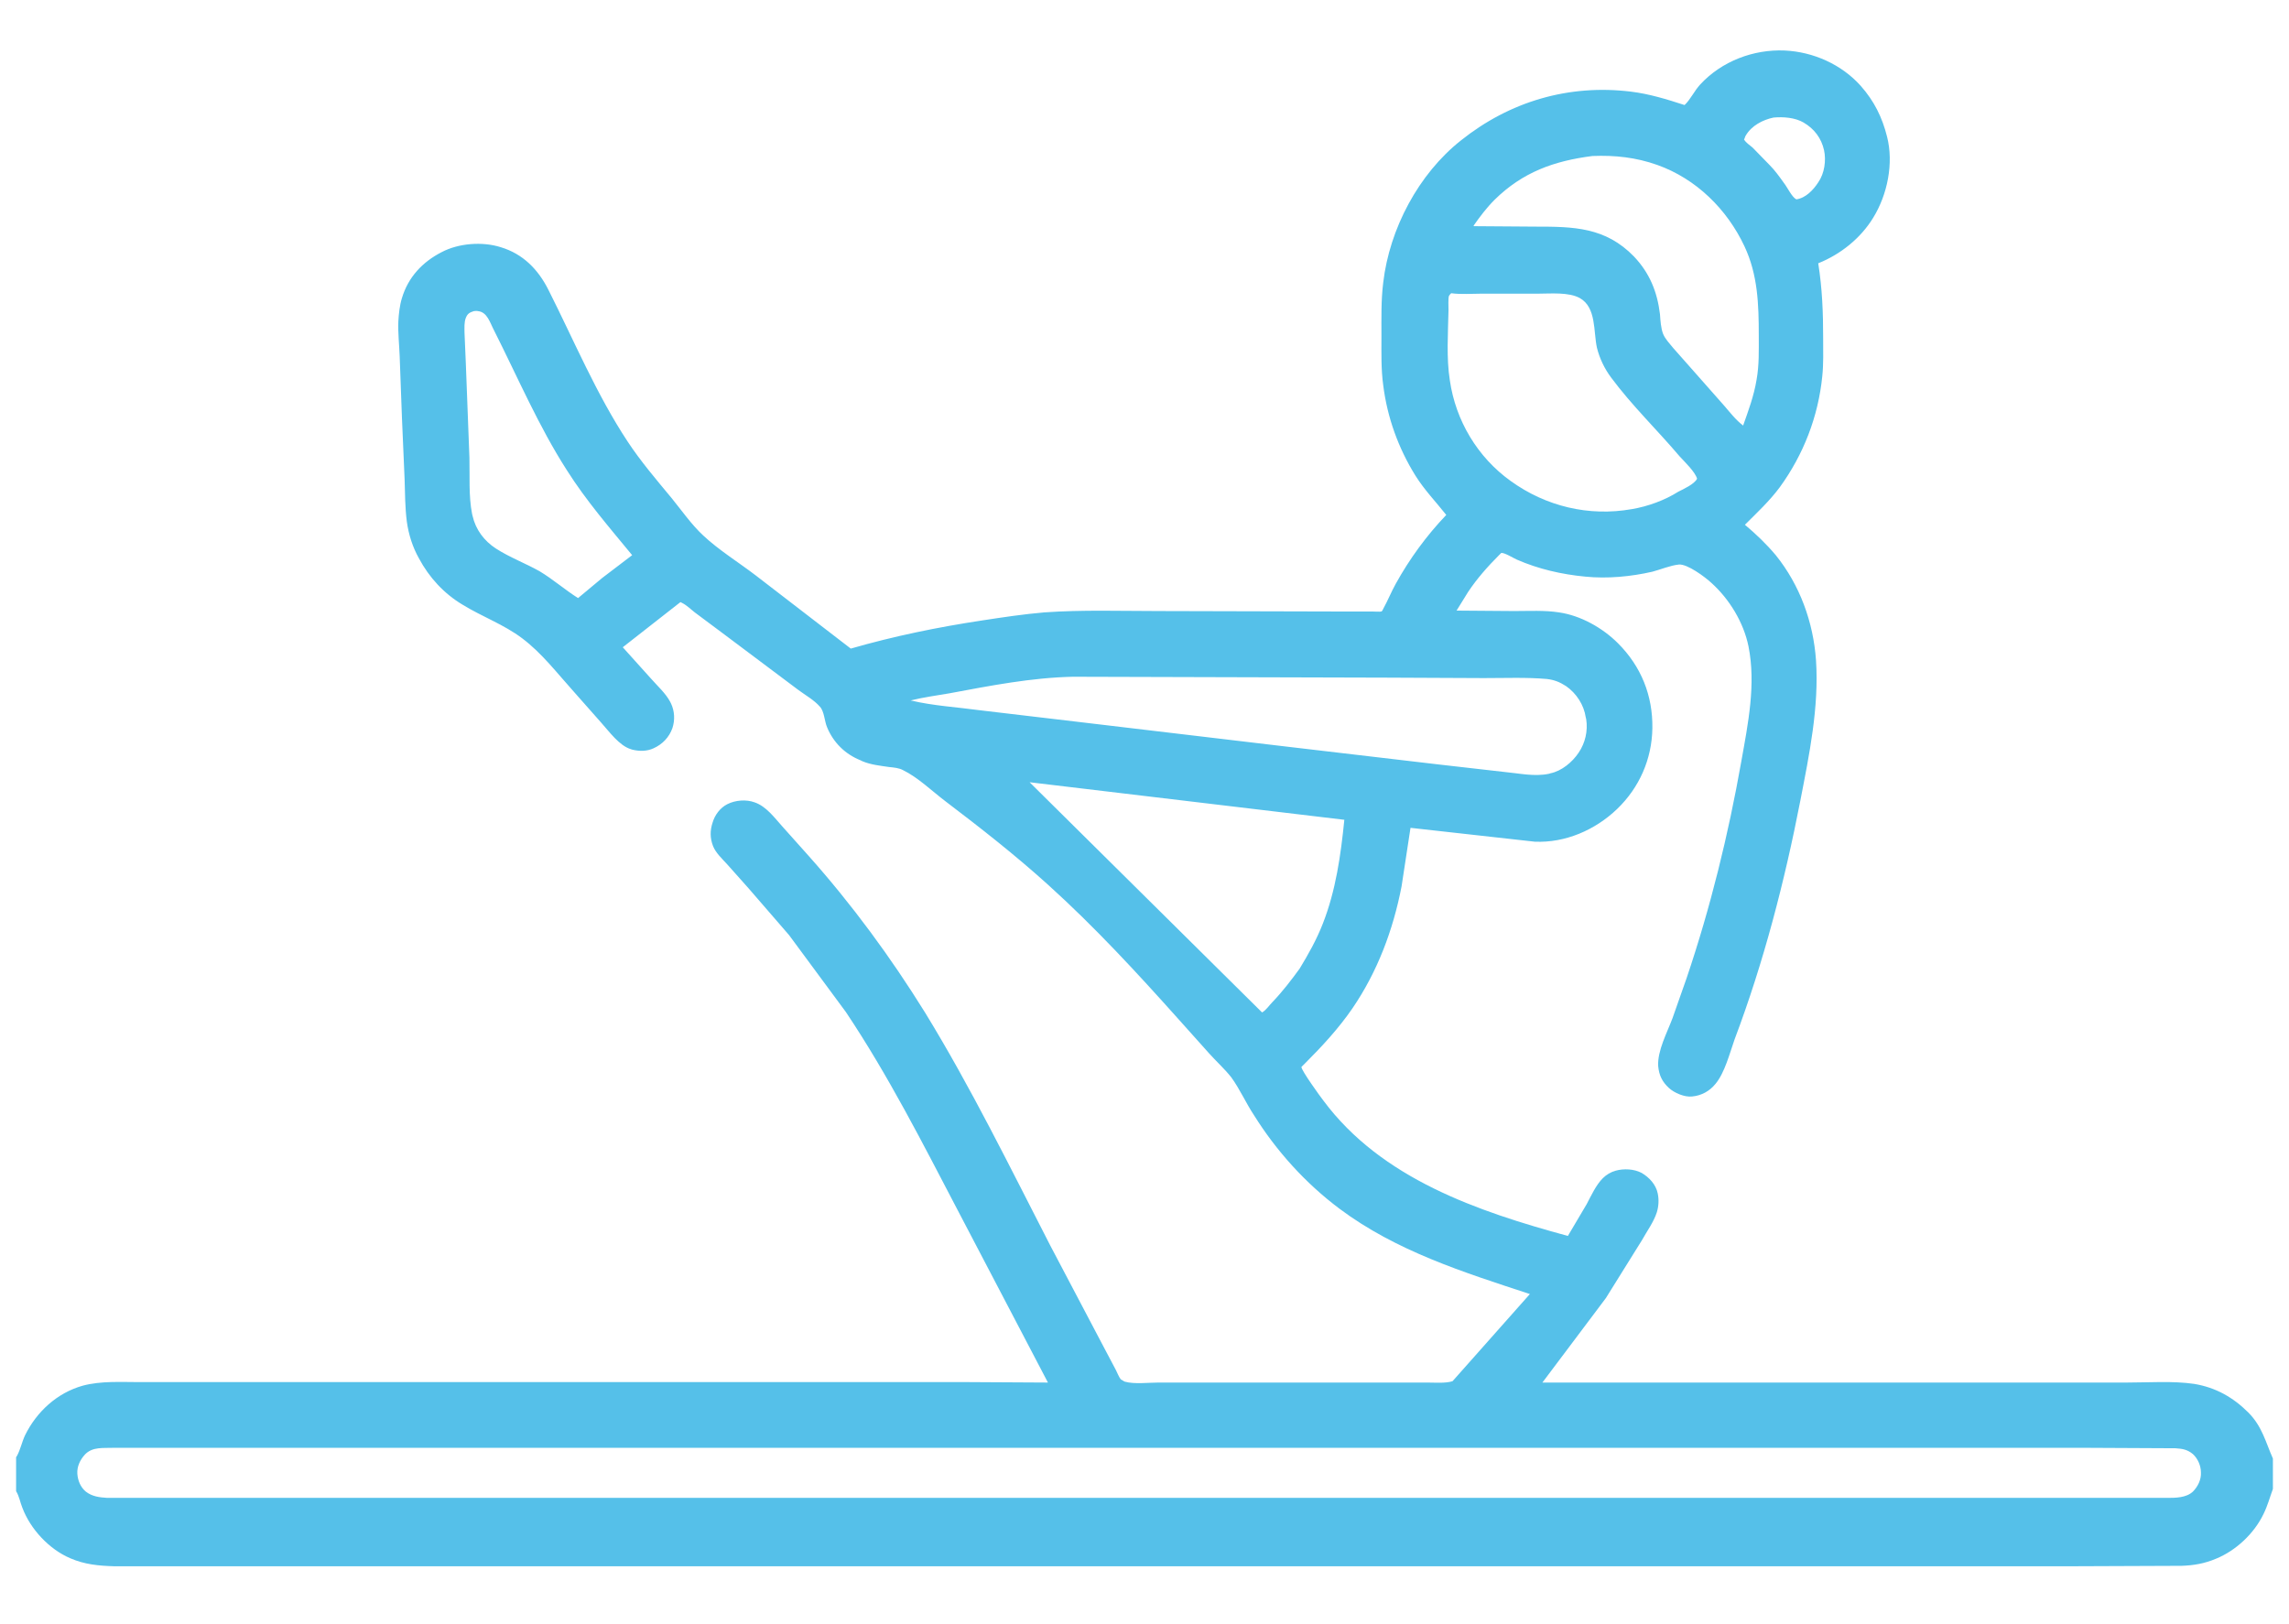 <?xml version="1.0" encoding="utf-8"?>
<!-- Generator: Adobe Illustrator 24.0.1, SVG Export Plug-In . SVG Version: 6.00 Build 0)  -->
<svg version="1.1" id="Capa_1" xmlns="http://www.w3.org/2000/svg" xmlns:xlink="http://www.w3.org/1999/xlink" x="0px" y="0px"
	 viewBox="0 0 512 363.3" style="enable-background:new 0 0 512 363.3;" xml:space="preserve">
<style type="text/css">
	.st0{fill:#55C0E9;}
</style>
<path class="st0" d="M502.9,316c-3.4-3.4-7.3-5.6-12.1-6.4c-4.8-0.7-10.2-0.3-15.1-0.3l-29.7,0l-101,0l14.2-18.9l8.1-13
	c1.1-2,2.6-4,3.3-6.2c0.4-1.3,0.5-2.8,0.2-4.2c-0.4-2-1.9-3.6-3.6-4.6c-1.7-0.9-4-1-5.8-0.5c-1.1,0.3-2.1,0.9-2.9,1.7
	c-1.5,1.5-2.6,3.9-3.6,5.8l-4.2,7.1c-20.2-5.5-41.7-12.8-54.7-30.3c-0.7-0.9-4.9-6.7-4.9-7.5c0,0,0.7-0.7,0.8-0.8
	c3.9-3.9,7.5-7.8,10.6-12.3c5.6-8.2,9.1-17.5,11-27.3l2-13.1l27.8,3.1c6.8,0.3,13.5-2.6,18.4-7.3c5-4.8,7.8-11.2,7.9-18.1
	c0.1-7.3-2.5-13.8-7.7-19c-3.4-3.4-8.3-6.2-13.2-6.9c-3.2-0.5-6.7-0.3-10-0.3l-12.9-0.1l2.6-4.2c2-3,4.4-5.7,6.9-8.2
	c0,0,0.5-0.5,0.5-0.5c0.7-0.1,2.8,1.2,3.5,1.5c4.8,2.1,10,3.3,15.3,3.8c4.9,0.5,10.2,0,15-1.1c1.9-0.5,4-1.4,5.9-1.6
	c1.9-0.2,5.9,2.8,7.3,4.1c4,3.6,7.2,8.8,8.3,14.2c1.7,8.5-0.1,17.3-1.6,25.7c-2.9,16.4-6.9,32.7-12.2,48.4l-3.2,9.1
	c-1.2,3.2-3.4,7.3-3.2,10.7c0.2,2.1,0.9,3.5,2.4,4.9c1.2,1.1,3.5,2.1,5.2,1.9c2.1-0.2,3.9-1.2,5.2-2.8c2.1-2.5,3.2-6.9,4.3-10
	c6.5-17.2,11.2-35.4,14.7-53.4c2-10.3,4.2-20.9,3.5-31.4c-0.6-8.5-3.6-16.8-9-23.5c-2.1-2.5-4.4-4.7-6.9-6.8
	c2.7-2.7,5.5-5.3,7.8-8.4c5.3-7.3,8.6-15.8,9.5-24.8c0.3-2.8,0.2-5.7,0.2-8.5c0-5.8-0.2-11.1-1.1-16.8c5-2,9.5-5.6,12.3-10.2
	c3.2-5.2,4.6-12.2,3.1-18.1c-1.1-4.4-2.9-8-5.9-11.4c-4.3-4.8-10.6-7.6-17-7.9c-7-0.3-14.1,2.4-18.9,7.6c-1.3,1.4-2.2,3.4-3.5,4.6
	c-4-1.3-7.9-2.5-12-3c-13.9-1.7-27.1,2.2-38,10.9c-9.5,7.5-16,19.8-17.4,31.8c-0.5,4-0.4,8-0.4,12c0,3.7-0.1,7.4,0.4,11
	c0.9,7.2,3.4,14.1,7.2,20.2c2,3.2,4.6,5.9,6.9,8.8c-4.4,4.6-8.2,9.8-11.3,15.4c-1,1.8-1.8,3.8-2.8,5.6c-0.1,0.2-0.2,0.5-0.4,0.6
	c-0.3,0.1-1.7,0-2.2,0l-8.9,0l-38.7-0.1c-8.5,0-17.1-0.3-25.6,0.3c-4.7,0.4-9.3,1.1-13.9,1.8c-9.9,1.5-19.7,3.5-29.4,6.3L169,128.7
	c-3.8-2.9-8.3-5.7-11.7-8.9c-2.6-2.4-4.9-5.7-7.1-8.4c-3.4-4.1-6.9-8.2-9.8-12.6c-7-10.6-12-22.6-17.7-33.9
	c-2.3-4.6-5.7-8.1-10.7-9.6c-4.1-1.3-9.4-0.9-13.2,1.1c-4.3,2.2-7.5,5.6-8.9,10.3c-0.5,1.6-0.7,3.5-0.8,5.2
	c-0.1,2.6,0.2,5.2,0.3,7.8l0.5,13.6l0.6,13.9c0.1,3.2,0.1,6.4,0.5,9.5c0.4,2.9,1.3,5.7,2.7,8.2c2.3,4.3,5.6,7.9,9.8,10.4
	c4.4,2.7,9.2,4.4,13.3,7.5c4.4,3.3,7.9,7.9,11.6,12l6.1,6.9c1.8,2,4,5.1,6.6,5.9l0.3,0.1c1.6,0.4,3.3,0.4,4.8-0.3
	c2-0.9,3.5-2.5,4.2-4.5c0.6-1.8,0.5-3.8-0.3-5.5l-0.2-0.4c-1-1.9-2.9-3.6-4.3-5.2l-6.3-7l12.9-10.1l0.4,0.2c1,0.5,1.9,1.4,2.8,2.1
	l6.3,4.7l16.8,12.6c1.6,1.2,3.6,2.3,4.9,3.8c1,1.1,1,3.2,1.6,4.6c1.4,3.4,4,6,7.5,7.4l0.4,0.2c1.9,0.8,4,1,6,1.3
	c1,0.1,2.2,0.2,3.1,0.7c3.3,1.6,6.5,4.7,9.4,6.9c7.9,6,15.7,12.1,23.1,18.8c10.4,9.4,19.8,19.6,29.1,30l6.8,7.6
	c1.6,1.8,3.5,3.5,5,5.4c1.9,2.6,3.3,5.8,5.1,8.5c5,8,11.5,15.2,19.1,20.9c12.7,9.5,27.7,14.2,42.6,19.1L324.9,309
	c-1.6,0.5-3.9,0.3-5.6,0.3l-9.6,0l-32.6,0l-18,0c-2.2,0-5.4,0.4-7.5-0.2c-0.1,0-0.8-0.5-0.9-0.5c-0.4-0.5-0.8-1.5-1.1-2.1l-2.8-5.3
	l-11.9-22.6c-9-17.5-17.7-35.3-28-52.1c-7.7-12.4-16.3-24.1-26-35l-5.9-6.6c-1.8-2-3.6-4.5-6.2-5.4c-1.9-0.7-4.3-0.5-6.1,0.4
	c-1.6,0.8-2.8,2.4-3.3,4.1c-0.6,1.8-0.6,3.5,0.1,5.3c0.6,1.5,2,2.8,3.1,4l4.9,5.5l9,10.4l12.7,17.2c9.5,14.2,17.2,29.4,25.1,44.5
	l20.1,38.4l-17.6-0.1h-31.3l-94.3,0l-44.6,0l-15.3,0c-4.2,0-8.7-0.3-12.8,0.8c-5.7,1.6-10.3,5.8-12.9,11.1c-0.7,1.5-1,3.1-1.8,4.6
	L3.6,326v7.6c0.7,1.1,0.9,2.5,1.4,3.7c1.8,4.8,6,9.3,10.7,11.3c3.2,1.4,6.4,1.7,9.9,1.8l28.5,0h55.4l168.3,0l139.1,0l46.1,0l25-0.1
	c2.7-0.1,5.1-0.5,7.7-1.6c4.4-1.8,8.5-5.6,10.6-10c0.9-1.8,1.4-3.7,2.1-5.6v-6.8C506.8,322.7,506,319.1,502.9,316z M134.7,129.3
	l-5.4,4.5c-3-1.9-5.6-4.2-8.6-6c-3.2-1.8-6.7-3.1-9.8-5.1c-2.6-1.7-4.5-4.2-5.2-7.3l-0.1-0.4c-0.8-4-0.5-8.6-0.6-12.6l-0.8-21
	l-0.3-7c0-1.1-0.1-2.3,0.3-3.3c0.4-1,0.9-1.2,1.8-1.5c0.3,0,0.6-0.1,0.9,0c2.1,0.2,2.7,2.6,3.6,4.3c5.3,10.5,10,21.5,16.3,31.3
	c4.3,6.8,9.5,12.8,14.6,19L134.7,129.3z M390.5,30.3c1.3-2.2,3.8-3.5,6.2-4c2.2-0.2,4.8,0,6.7,1.1c2.4,1.4,4,3.5,4.6,6.2
	c0.5,2.3,0.1,5.2-1.3,7.2c-1.1,1.7-2.8,3.5-4.9,3.8c-1-0.5-2-2.7-2.8-3.7c-1-1.4-2-2.8-3.2-4l-3.8-3.9c-0.7-0.6-1.4-1-1.9-1.8
	C390.3,30.9,390.3,30.6,390.5,30.3z M334.3,44.7c6.3-6.2,13.3-8.7,21.9-9.8c5-0.2,9.7,0.3,14.5,2c8.7,3.1,15.6,9.9,19.5,18.2
	c3,6.4,3.2,13,3.2,20c0,3.3,0.1,6.6-0.5,9.9c-0.6,3.6-1.8,6.8-3,10.2c-1.6-1.2-2.9-2.9-4.2-4.4l-6.8-7.7l-4.6-5.2
	c-0.8-1-1.8-2-2.3-3.2c-0.5-1.3-0.6-3-0.7-4.4c-0.6-5-2.3-9.2-5.8-12.9c-6.4-6.6-13.5-6.7-22.1-6.7l-13.7-0.1l-0.1-0.1
	C331,48.5,332.5,46.5,334.3,44.7z M324.1,66.2c0.1-0.2,0.3-0.4,0.5-0.6c2.2,0.3,4.5,0.1,6.7,0.1l12.7,0c2.8,0,6.9-0.4,9.4,1
	c3.7,2.1,3,7.5,3.8,11.1c0.6,2.4,1.7,4.7,3.2,6.7c4.6,6.2,10.3,11.7,15.3,17.6c1.1,1.2,3.5,3.5,3.9,5c-0.6,1.2-3,2.3-4.2,2.9
	c-3,1.9-6.8,3.3-10.4,3.9c-9.6,1.7-19.2-0.6-27.1-6.3c-7.4-5.3-12.3-13.5-13.6-22.5c-0.8-5-0.4-10.7-0.3-15.7
	C324,68.6,323.9,66.8,324.1,66.2z M203.7,156.7c2.8-0.7,5.8-1.1,8.7-1.6c9.1-1.7,18.3-3.5,27.6-3.7l70.4,0.2l21.5,0.1
	c4.7,0,9.5-0.2,14.1,0.2c1.7,0.2,2.9,0.7,4.3,1.6c2.3,1.6,4,4.2,4.4,7l0.1,0.4c0.4,2.6-0.2,5.3-1.7,7.5c-1.4,2.1-3.8,4.1-6.3,4.6
	l-0.3,0.1c-3.3,0.7-6.7-0.1-10-0.4l-14.9-1.7l-34.9-4.1l-45.5-5.4l-22-2.6C214.1,158.2,208.7,157.9,203.7,156.7z M284.6,224.2
	c-0.7,0.7-1.4,1.8-2.3,2.3l-52-51.5l70.4,8.4c-0.8,7.9-1.9,15.8-4.8,23.2c-1.4,3.6-3.2,6.8-5.2,10.1
	C288.8,219.3,286.9,221.8,284.6,224.2z M490.5,333.7c-1.5,1.4-3.9,1.4-5.8,1.4l-306.8,0l-102.6,0l-33,0l-18.3,0
	c-1.7-0.1-3.4-0.3-4.8-1.4c-1.2-1-1.8-2.5-1.9-4c-0.1-1.6,0.6-3.1,1.7-4.3c1.7-1.8,4.2-1.4,6.4-1.5l102,0l193.9,0l109.6,0l35.8,0
	l19.9,0.1c1.6,0.1,2.7,0.3,3.9,1.3c1.1,1,1.8,2.6,1.8,4.1C492.4,331,491.6,332.6,490.5,333.7z"/>
</svg>
